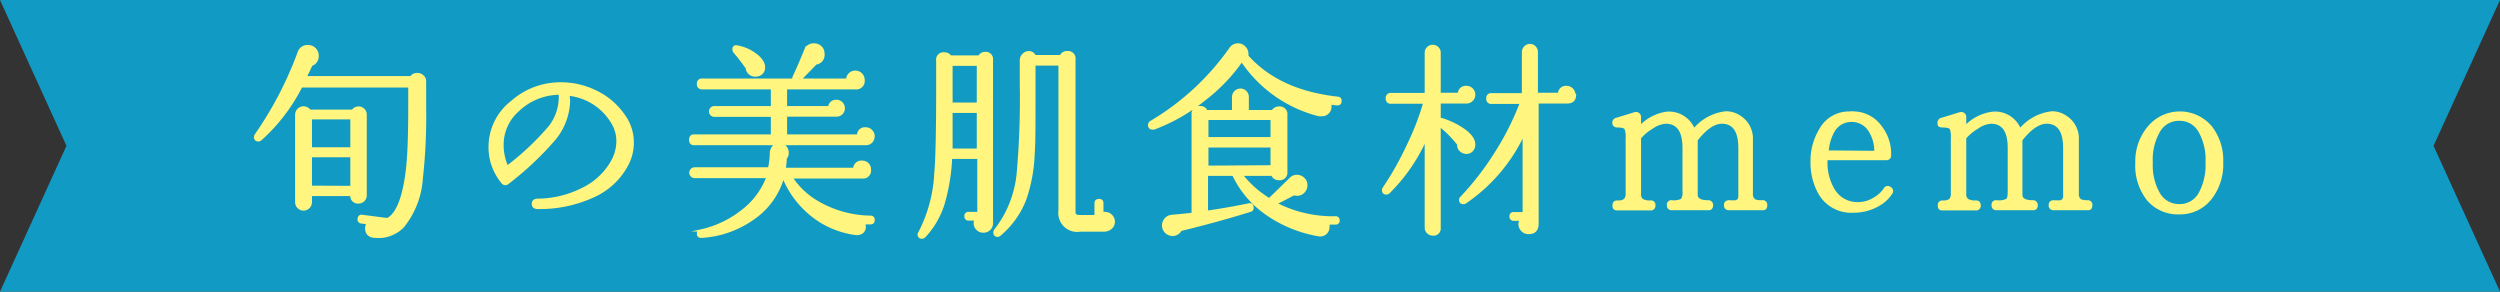 <svg xmlns="http://www.w3.org/2000/svg" viewBox="0 0 240 28"><rect x="0" y="0" width="240" height="28" fill="#333333" stroke="none"/><defs><style>.cls-1{fill:#119bc4;}.cls-2{fill:#fff57f;stroke:#fff57f;stroke-linecap:round;stroke-miterlimit:10;stroke-width:0.2px;}</style></defs><g id="レイヤー_2" data-name="レイヤー 2"><g id="_4_食材メモ" data-name="4_食材メモ"><polygon class="cls-1" points="0 0 240 0 233.62 14 240 28 0 28 6.38 14 0 0"/><path class="cls-2" d="M40.81,10.36a53.18,53.18,0,0,1-.32,6.82,8.16,8.16,0,0,1-1.78,4.56,3.27,3.27,0,0,1-2.66,1c-.6,0-.9-.32-.9-.82a.87.87,0,0,1,.14-.48l-.58-.08a.29.29,0,0,1-.28-.36.28.28,0,0,1,.36-.28l2.32.3c.13,0,.31-.1.52-.32.73-.75,1.23-2.36,1.48-4.84.12-1.27.18-3.12.18-5.56v-2H28.93A17.29,17.29,0,0,1,25,13.42a.39.39,0,0,1-.2.06.29.29,0,0,1-.32-.32.36.36,0,0,1,.06-.2,34.92,34.92,0,0,0,4.12-7.9.89.89,0,0,1,.9-.64.92.92,0,0,1,.94.94.88.88,0,0,1-.6.88c-.17.38-.36.77-.56,1.16H39.45a.71.71,0,0,1,.6-.3.75.75,0,0,1,.53.2.65.65,0,0,1,.23.52Zm-5.7,8.4a.69.69,0,0,1-.2.48.66.66,0,0,1-.48.2.63.63,0,0,1-.7-.72H29.85v.68a.72.72,0,0,1-.72.72.67.67,0,0,1-.49-.21.69.69,0,0,1-.21-.51V11a.71.71,0,0,1,1.3-.38h4.12a.65.65,0,0,1,.58-.3.62.62,0,0,1,.48.2.66.66,0,0,1,.2.48Zm-1.38-4.52V11.36H29.85v2.88Zm0,3.7V15H29.85v2.92Z"/><path class="cls-2" d="M60.19,15.88a6.81,6.81,0,0,1-3.28,3,12.33,12.33,0,0,1-5.3,1.09c-.3,0-.46-.14-.46-.4s.16-.39.46-.4a9.64,9.64,0,0,0,4.32-1.05,6.46,6.46,0,0,0,2.82-2.63,4,4,0,0,0,.52-1.92,3.35,3.35,0,0,0-.52-1.82,5.56,5.56,0,0,0-4.18-2.66,4.08,4.08,0,0,1,.06.68,6,6,0,0,1-1.5,3.72,29.89,29.89,0,0,1-4.36,4.08.36.36,0,0,1-.56-.06A5.28,5.28,0,0,1,47,14a5.48,5.48,0,0,1,2.14-4.24A7,7,0,0,1,53.83,8a7.54,7.54,0,0,1,3.42.8,6.8,6.8,0,0,1,2.64,2.26,4.39,4.39,0,0,1,.86,2.62A4.52,4.52,0,0,1,60.19,15.88ZM53.73,9a5.75,5.75,0,0,0-4,1.62,4.35,4.35,0,0,0-1.48,3.24A5.16,5.16,0,0,0,48.69,16a25.85,25.85,0,0,0,4.06-3.82A4.63,4.63,0,0,0,53.73,9Z"/><path class="cls-2" d="M83.87,21.14q0,.32-.33.3l-.58,0a1.06,1.06,0,0,1,.06.34.66.66,0,0,1-.25.54.88.88,0,0,1-.67.14,8.5,8.5,0,0,1-4.54-2.1A9.08,9.08,0,0,1,75.19,17h0a7.25,7.25,0,0,1-3,4.08,9.58,9.58,0,0,1-4.83,1.66c-.25,0-.36-.08-.36-.32s.09-.26.28-.3a9.8,9.8,0,0,0,3.89-1.82,7.32,7.32,0,0,0,2.5-3.3H66.69a.42.42,0,1,1,0-.84h7.14A8.09,8.09,0,0,0,74,14.64c.07-.51.33-.78.79-.8H66.64q-.39,0-.39-.42t.39-.42H74.1V11.12H68.58a.42.42,0,0,1,0-.84H74.1V8.48H67.39A.37.37,0,0,1,67,8.06a.37.37,0,0,1,.43-.42h8.75a.33.33,0,0,1,0-.24c.47-1,.84-1.9,1.11-2.56a.85.85,0,0,1,.85-.58.91.91,0,0,1,.83.48,1.12,1.12,0,0,1,.09.44.83.83,0,0,1-.73.92l-1.5,1.54h4.5a.68.68,0,0,1,.23-.54.73.73,0,0,1,.54-.22.79.79,0,0,1,.81.8.71.71,0,0,1-.81.8H75.46v1.8H79.6a.65.65,0,0,1,.71-.6.67.67,0,0,1,.5.21.72.72,0,0,1,0,1,.67.67,0,0,1-.5.21H75.46V13h6.91a.65.65,0,0,1,.73-.68.7.7,0,0,1,.54.22.71.71,0,0,1,.23.54.81.81,0,0,1-.21.54.71.71,0,0,1-.52.22H74.85a.76.76,0,0,1,.56.26.8.8,0,0,1,.21.58.76.76,0,0,1-.19.52c0,.34-.05.68-.1,1H82a.69.69,0,0,1,.77-.68.73.73,0,0,1,.75.76.67.67,0,0,1-.75.76H76a7.3,7.3,0,0,0,2.21,2.18,10.31,10.31,0,0,0,5.4,1.58A.28.28,0,0,1,83.87,21.14ZM73.35,6.44a.74.74,0,0,1-.66.8A.87.87,0,0,1,72,7.1a.76.76,0,0,1-.31-.56A17.29,17.29,0,0,0,70.5,5a.43.43,0,0,1-.09-.26c0-.24.12-.34.38-.28a4.07,4.07,0,0,1,1.6.66C73,5.53,73.35,6,73.35,6.44Z"/><path class="cls-2" d="M95.23,5.74l0,15.68A.77.77,0,0,1,95,22a.82.82,0,0,1-.59.24.81.81,0,0,1-.6-.24.8.8,0,0,1-.24-.58.77.77,0,0,1,.08-.34H93a.29.29,0,0,1-.32-.32.28.28,0,0,1,.32-.32h.92V15.16H91.31a18.71,18.71,0,0,1-.7,4.32,8.11,8.11,0,0,1-1.86,3.24.42.42,0,0,1-.24.1.29.29,0,0,1-.32-.32.25.25,0,0,1,.06-.16,13.86,13.86,0,0,0,1.54-5.7q.18-2,.18-7.9V5.82a.61.61,0,0,1,.68-.7.71.71,0,0,1,.6.3H94a.64.64,0,0,1,.6-.34A.59.59,0,0,1,95.23,5.74Zm-1.36,8.62V10.74H91.35c0,1.5,0,2.71,0,3.62Zm0-4.42V6.22H91.35V9.94Zm13.06,11.34a.77.77,0,0,1-.28.62,1,1,0,0,1-.68.24h-2.26a1.72,1.72,0,0,1-2-1.94v-14h-2.4V8.9c0,3.06,0,5-.08,5.88a14.93,14.93,0,0,1-.82,4.4A8.43,8.43,0,0,1,96,22.54a.34.34,0,0,1-.22.1.29.29,0,0,1-.32-.32.37.37,0,0,1,.1-.26,10.45,10.45,0,0,0,2.14-5.42A81.16,81.16,0,0,0,98,8.06V5.82a.74.74,0,0,1,.22-.57A.76.76,0,0,1,98.73,5a.64.64,0,0,1,.62.38h2.48a.63.63,0,0,1,.62-.38.62.62,0,0,1,.7.7V20.36c0,.25.15.38.46.38h1.56V19.52c0-.22.11-.32.34-.32a.28.28,0,0,1,.32.32v.92a1,1,0,0,1,.24,0,.85.85,0,0,1,.6.24A.81.81,0,0,1,106.93,21.28Z"/><path class="cls-2" d="M128.69,9.74c0,.21-.14.3-.36.28l-.66-.08a.73.73,0,0,1,.06.3.8.8,0,0,1-.24.58.78.78,0,0,1-.58.24,1.77,1.77,0,0,1-.3,0,12.63,12.63,0,0,1-7.4-5.22,16.75,16.75,0,0,1-3.62,3.76,17.22,17.22,0,0,1-4.8,2.74.42.42,0,0,1-.16,0,.3.3,0,0,1-.32-.34.36.36,0,0,1,.2-.32,24.63,24.63,0,0,0,7.58-7,.87.87,0,0,1,.76-.42.86.86,0,0,1,.63.27.88.88,0,0,1,.27.65.71.71,0,0,1,0,.2q3,3.37,8.68,4A.28.28,0,0,1,128.69,9.74Zm-.18,11.4a.28.28,0,0,1-.32.32h-.66a1.22,1.22,0,0,1,0,.34.77.77,0,0,1-.28.62.8.8,0,0,1-.7.16,12.39,12.39,0,0,1-5.08-2.12,9.46,9.46,0,0,1-3.08-3.68h-2.52v3.54c1.42-.2,2.74-.44,4-.7.26-.06.38.05.38.32a.28.28,0,0,1-.22.3q-3.21,1-6.68,1.84a.89.89,0,0,1-.78.48,1,1,0,0,1-.54-.18.9.9,0,0,1-.38-.74.93.93,0,0,1,.23-.61.89.89,0,0,1,.61-.31c.66-.06,1.32-.12,2-.2V11a.64.64,0,0,1,.72-.72.64.64,0,0,1,.62.38h2.54V9.32a.72.72,0,0,1,.72-.72.67.67,0,0,1,.49.21.69.69,0,0,1,.21.51v1.34h2.38a.68.68,0,0,1,.6-.34.64.64,0,0,1,.72.72V16.5a.63.63,0,0,1-.72.7.65.65,0,0,1-.64-.42h-2.92a9.72,9.72,0,0,0,2.64,2.34l2.06-2a.8.8,0,0,1,.58-.24.9.9,0,0,1,.66.27.8.8,0,0,1,.26.67.9.9,0,0,1-.9.88.74.74,0,0,1-.28-.06q-.84.45-1.74.9a12,12,0,0,0,5.7,1.32A.28.28,0,0,1,128.51,21.14Zm-6.44-7.88V11.42h-6.16v1.84Zm0,2.7v-1.9h-6.16V16Z"/><path class="cls-2" d="M141.53,9.1a.7.7,0,0,1-.22.52.74.74,0,0,1-.52.22h-2.58v1.6a.28.28,0,0,1,.24,0,7.68,7.68,0,0,1,1.88.88q1.2.78,1.2,1.56a.83.83,0,0,1-.21.56.72.72,0,0,1-.57.24.84.84,0,0,1-.57-.26.66.66,0,0,1-.19-.56,11.16,11.16,0,0,0-1.78-1.8v9.8a.59.59,0,0,1-.68.66.68.68,0,0,1-.46-.19.65.65,0,0,1-.2-.47v-8.5a16.88,16.88,0,0,1-3.54,5.12.34.34,0,0,1-.22.1c-.23,0-.34-.11-.34-.32a.36.36,0,0,1,.06-.2,29.65,29.65,0,0,0,2.32-4.12,24.91,24.91,0,0,0,1.58-4.08h-3.18a.37.37,0,0,1-.42-.42.37.37,0,0,1,.42-.42h3.32V5.06a.62.62,0,0,1,.2-.47.63.63,0,0,1,.46-.19.65.65,0,0,1,.48.19.62.62,0,0,1,.2.47V9h1.84a.66.66,0,0,1,.74-.66.75.75,0,0,1,.74.76Zm9.68,0c0,.49-.26.74-.78.74h-2.82V21.46c0,.61-.29.92-.86.92a.86.86,0,0,1-.63-.26.85.85,0,0,1-.25-.6.79.79,0,0,1,.12-.42h-.66a.29.29,0,0,1-.32-.32.28.28,0,0,1,.32-.32h.94V12.88a16.3,16.3,0,0,1-5.58,6.56.39.39,0,0,1-.2.06c-.21,0-.32-.1-.32-.3a.3.3,0,0,1,.1-.24,27.2,27.2,0,0,0,3.33-4.31A26.24,26.24,0,0,0,146,9.88h-2.8a.37.37,0,0,1-.42-.42.37.37,0,0,1,.42-.42h3V5a.66.66,0,0,1,.2-.48.62.62,0,0,1,.48-.2.6.6,0,0,1,.47.2.65.65,0,0,1,.19.48V9h2.12a.67.67,0,0,1,.74-.66.75.75,0,0,1,.74.76Z"/><path class="cls-2" d="M169.56,19.66c0,.28-.08.42-.32.42H166c-.27,0-.4-.13-.4-.38s.13-.38.4-.38a3.56,3.56,0,0,0,.66,0,.47.47,0,0,0,.32-.5V14.22c0-1.63-.56-2.44-1.68-2.44-.75,0-1.55.55-2.42,1.66V18.7c0,.41.36.62,1.08.62a.36.36,0,0,1,.4.36c0,.26-.1.4-.34.4h-3.52a.34.34,0,0,1-.38-.38.33.33,0,0,1,.38-.38,1.76,1.76,0,0,0,.95-.15,1.19,1.19,0,0,0,.17-.79V14.22c0-1.63-.57-2.44-1.7-2.44a2.47,2.47,0,0,0-1.27.46,4.77,4.77,0,0,0-1.21,1V18.6a.69.69,0,0,0,.21.58,1.43,1.43,0,0,0,.79.16.33.33,0,0,1,.38.38.34.34,0,0,1-.38.38h-3.2c-.25,0-.37-.14-.34-.42s.15-.34.4-.34a1,1,0,0,0,.68-.17.88.88,0,0,0,.18-.63V13.28a2.18,2.18,0,0,0-.1-.9c-.08-.16-.33-.24-.76-.24q-.42,0-.42-.36a.38.38,0,0,1,.32-.38l1.76-.54a.36.36,0,0,1,.33.07.35.35,0,0,1,.15.31v.92A4.39,4.39,0,0,1,160,10.82a2.58,2.58,0,0,1,2.62,1.62,4.61,4.61,0,0,1,3.08-1.66,2.41,2.41,0,0,1,1.34.42,2.49,2.49,0,0,1,1.14,2.24v5.14a.71.71,0,0,0,.26.64,1.73,1.73,0,0,0,.7.1A.34.34,0,0,1,169.56,19.66Z"/><path class="cls-2" d="M181.55,18.58a3.55,3.55,0,0,1-1.34,1.18,4.71,4.71,0,0,1-2.24.56,3.53,3.53,0,0,1-3.44-2,6,6,0,0,1-.62-2.8,5.76,5.76,0,0,1,.84-3.1,3.12,3.12,0,0,1,2.76-1.62,2.41,2.41,0,0,1,.54,0,3.25,3.25,0,0,1,2.52,1.38,4.19,4.19,0,0,1,.88,2.7.35.35,0,0,1-.38.4h-5.72a5.08,5.08,0,0,0,.64,2.86,2.65,2.65,0,0,0,2.48,1.36,2.88,2.88,0,0,0,1.44-.44,3,3,0,0,0,1-.9.34.34,0,0,1,.54-.12A.34.34,0,0,1,181.55,18.58Zm-1.52-4a3.6,3.6,0,0,0-.66-2.18,2,2,0,0,0-1.84-.78A1.93,1.93,0,0,0,176,12.64a4.47,4.47,0,0,0-.54,1.9Z"/><path class="cls-2" d="M200.77,19.66c0,.28-.08.42-.31.42h-3.29a.35.35,0,0,1-.4-.38c0-.26.14-.38.4-.38a3.56,3.56,0,0,0,.66,0,.47.47,0,0,0,.33-.5V14.22c0-1.63-.57-2.44-1.68-2.44-.75,0-1.56.55-2.43,1.66V18.7c0,.41.36.62,1.08.62a.36.36,0,0,1,.4.36c0,.26-.1.4-.34.4h-3.52a.34.34,0,0,1-.38-.38.33.33,0,0,1,.38-.38,1.76,1.76,0,0,0,1-.15c.12-.1.17-.37.17-.79V14.22c0-1.63-.56-2.44-1.7-2.44a2.44,2.44,0,0,0-1.26.46,4.82,4.82,0,0,0-1.22,1V18.6a.67.67,0,0,0,.22.58,1.39,1.39,0,0,0,.78.16c.26,0,.39.12.39.38a.34.34,0,0,1-.39.38h-3.2q-.37,0-.33-.42c0-.23.14-.34.4-.34a1.05,1.05,0,0,0,.68-.17.93.93,0,0,0,.17-.63V13.28a2.47,2.47,0,0,0-.09-.9c-.08-.16-.34-.24-.76-.24s-.43-.12-.43-.36a.38.38,0,0,1,.32-.38l1.76-.54a.36.36,0,0,1,.33.07.33.33,0,0,1,.15.31v.92a4.39,4.39,0,0,1,2.64-1.34,2.57,2.57,0,0,1,2.62,1.62A4.63,4.63,0,0,1,197,10.78a2.37,2.37,0,0,1,1.33.42,2.49,2.49,0,0,1,1.14,2.24v5.14a.71.71,0,0,0,.26.64,1.83,1.83,0,0,0,.71.1A.33.33,0,0,1,200.77,19.66Z"/><path class="cls-2" d="M213.33,15.6A5.29,5.29,0,0,1,212.27,19a3.71,3.71,0,0,1-3.06,1.48,3.78,3.78,0,0,1-3-1.29,5.23,5.23,0,0,1-1.12-3.55,5.08,5.08,0,0,1,1.18-3.44,3.91,3.91,0,0,1,6,0A5.23,5.23,0,0,1,213.33,15.6Zm-1.5,0a5.52,5.52,0,0,0-.69-3,2.15,2.15,0,0,0-1.93-1.1,2.17,2.17,0,0,0-1.94,1.1,5.43,5.43,0,0,0-.7,3,5.44,5.44,0,0,0,.7,3,2.2,2.2,0,0,0,1.94,1.09,2.16,2.16,0,0,0,1.94-1.1A5.64,5.64,0,0,0,211.83,15.6Z"/></g></g></svg>